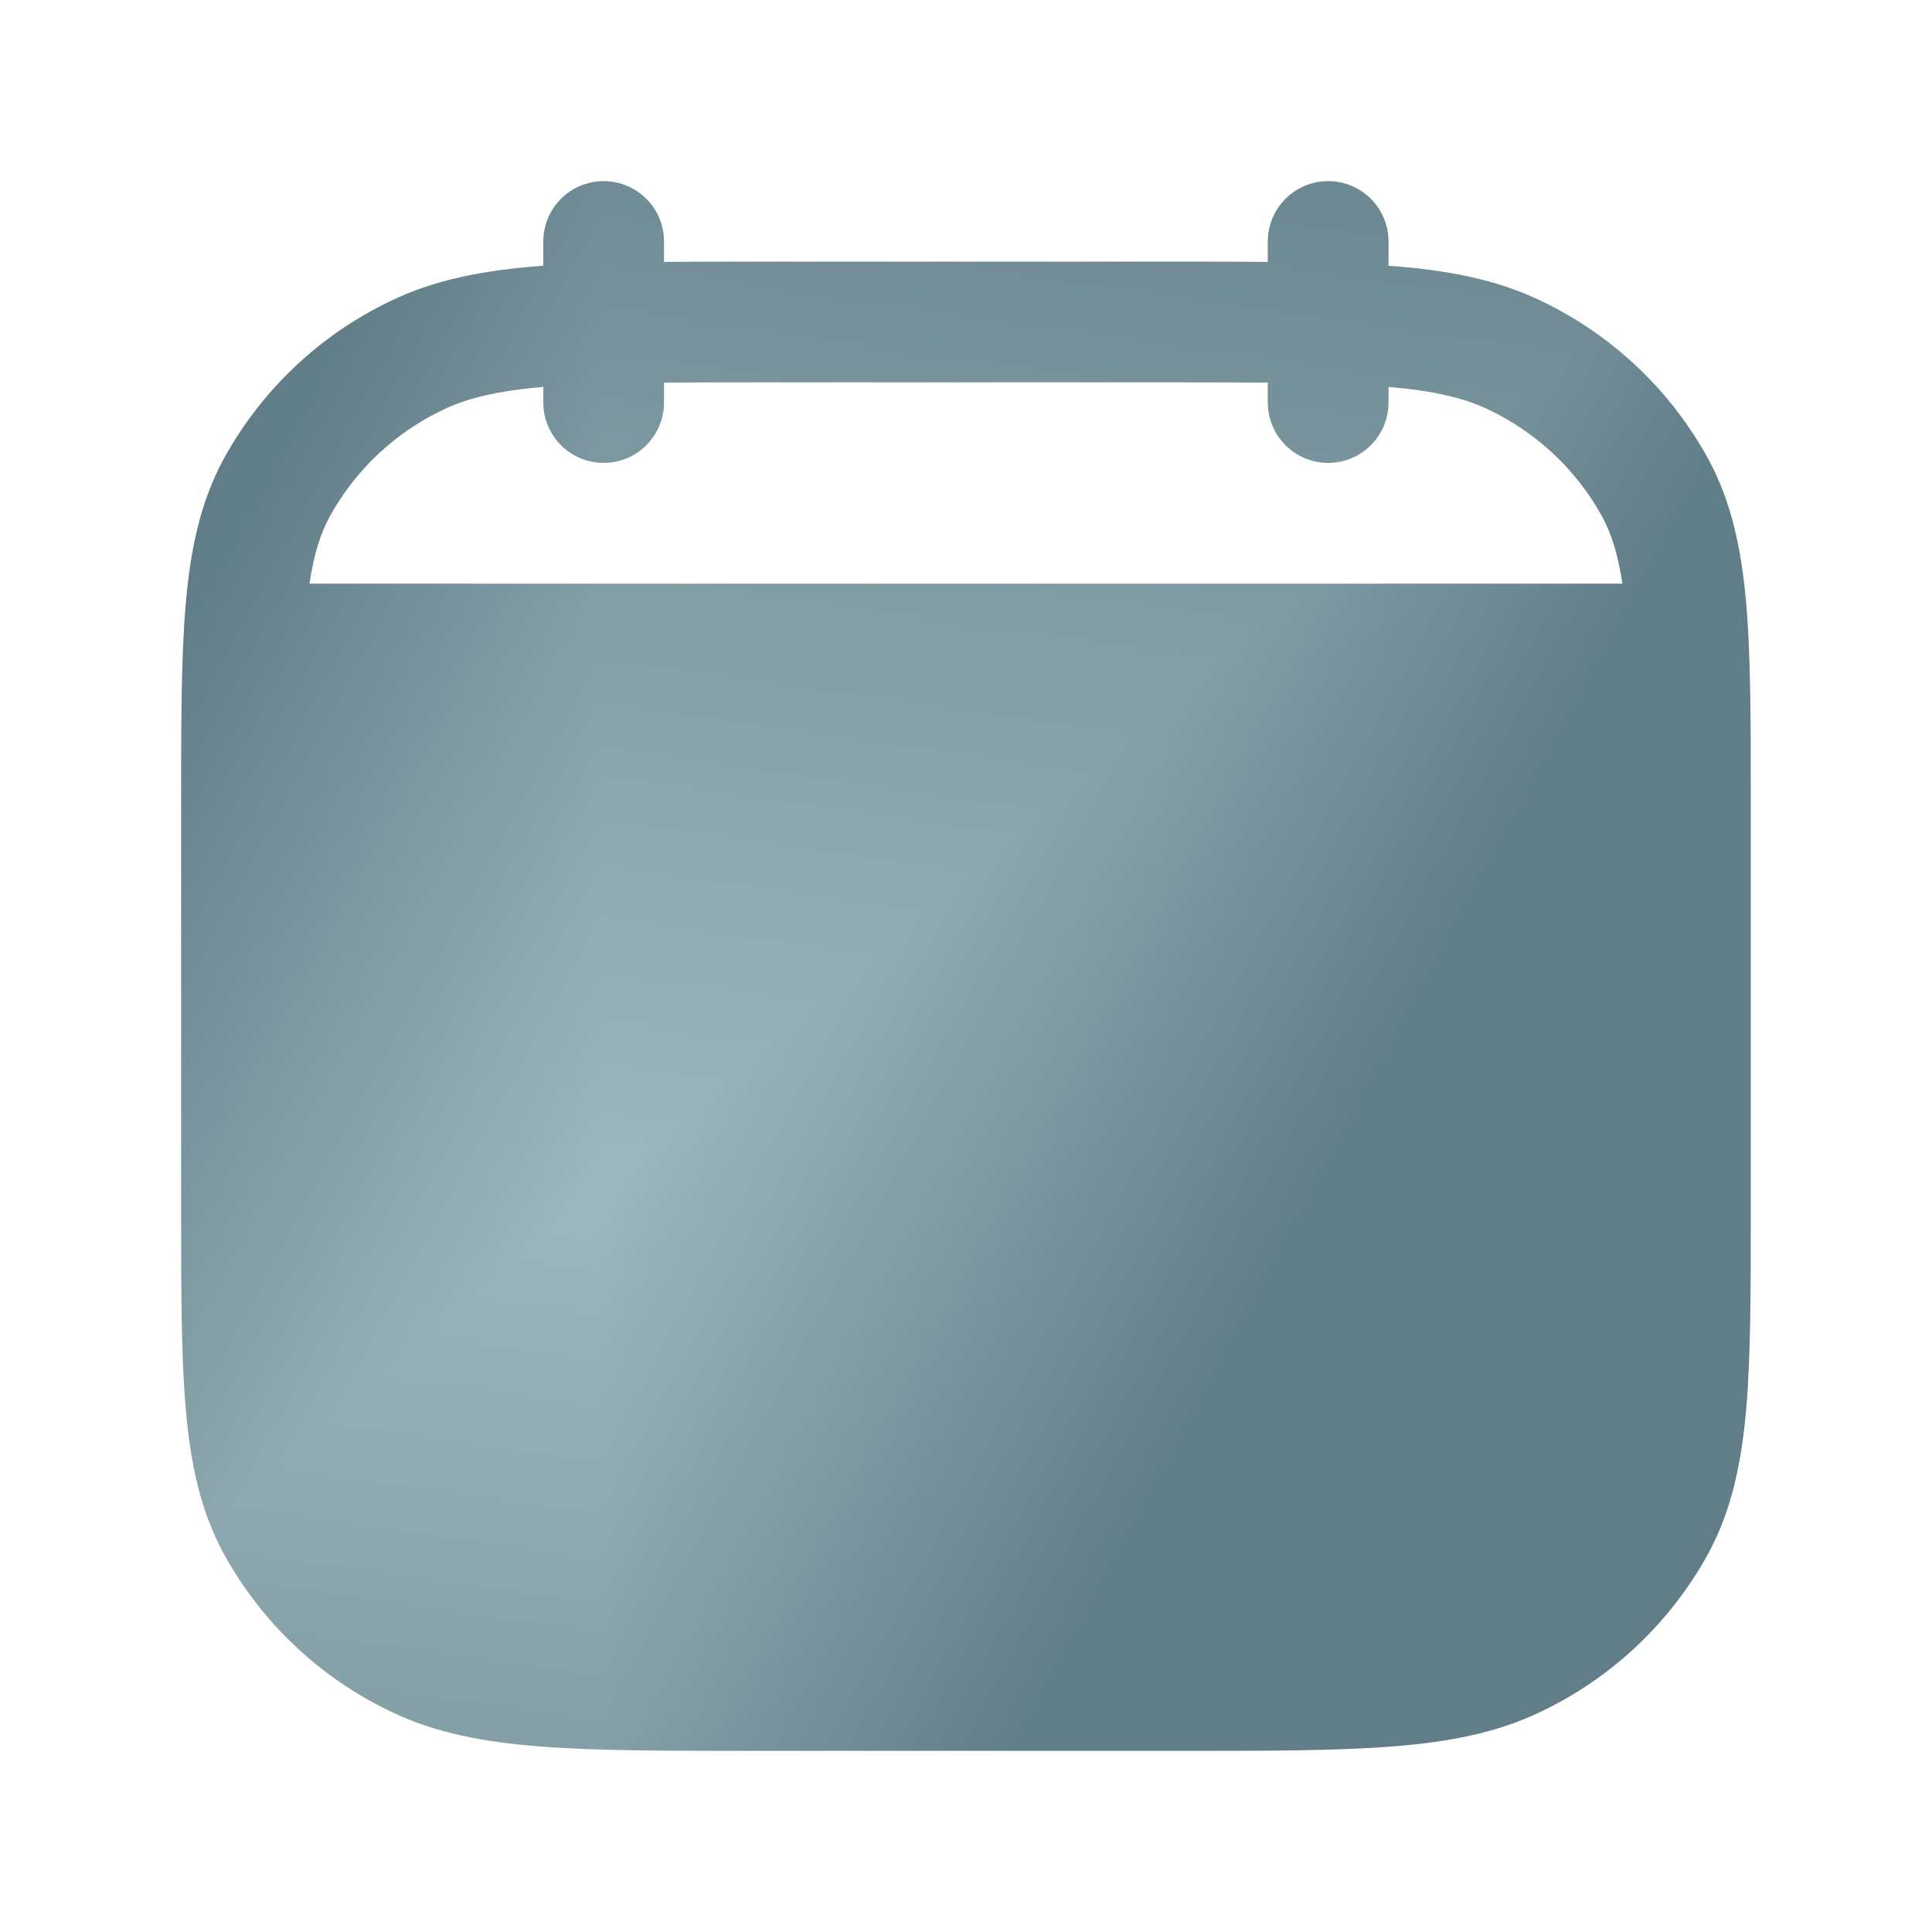 <?xml version="1.0" encoding="UTF-8"?> <svg xmlns="http://www.w3.org/2000/svg" width="20" height="20" viewBox="0 0 20 20" fill="none"><g clip-path="url(#paint0_diamond_4005_2876_clip_path)" data-figma-skip-parse="true"><g transform="matrix(0.014 -0.012 0 0.014 6.214 12.31)"><rect x="0" y="0" width="928.188" height="1301.54" fill="url(#paint0_diamond_4005_2876)" opacity="1" shape-rendering="crispEdges"></rect><rect x="0" y="0" width="928.188" height="1301.54" transform="scale(1 -1)" fill="url(#paint0_diamond_4005_2876)" opacity="1" shape-rendering="crispEdges"></rect><rect x="0" y="0" width="928.188" height="1301.54" transform="scale(-1 1)" fill="url(#paint0_diamond_4005_2876)" opacity="1" shape-rendering="crispEdges"></rect><rect x="0" y="0" width="928.188" height="1301.54" transform="scale(-1)" fill="url(#paint0_diamond_4005_2876)" opacity="1" shape-rendering="crispEdges"></rect></g></g><path fill-rule="evenodd" clip-rule="evenodd" d="M6.691 2.058C6.574 1.941 6.415 1.875 6.249 1.875C6.083 1.875 5.924 1.941 5.807 2.058C5.69 2.175 5.624 2.334 5.624 2.5V2.75L5.596 2.753C5.004 2.798 4.505 2.894 4.049 3.113C3.312 3.464 2.704 4.039 2.313 4.756C2.074 5.198 1.972 5.683 1.923 6.249C1.875 6.8 1.875 7.484 1.875 8.342V12.492C1.875 13.349 1.875 14.033 1.923 14.584C1.972 15.151 2.074 15.635 2.313 16.078C2.705 16.795 3.312 17.369 4.049 17.72C4.505 17.939 5.004 18.034 5.596 18.08C6.176 18.125 6.896 18.125 7.808 18.125H12.192C13.103 18.125 13.823 18.125 14.403 18.08C14.995 18.035 15.494 17.939 15.95 17.72C16.687 17.369 17.295 16.794 17.686 16.078C17.925 15.635 18.027 15.151 18.077 14.584C18.124 14.033 18.124 13.349 18.124 12.492V8.341C18.124 7.484 18.124 6.801 18.077 6.249C18.027 5.683 17.925 5.198 17.686 4.755C17.295 4.039 16.687 3.464 15.95 3.113C15.494 2.894 14.995 2.798 14.403 2.753C14.394 2.752 14.384 2.751 14.374 2.751V2.5C14.374 2.334 14.308 2.175 14.191 2.058C14.074 1.941 13.915 1.875 13.749 1.875C13.583 1.875 13.424 1.941 13.307 2.058C13.19 2.175 13.124 2.334 13.124 2.5V2.711C12.838 2.709 12.527 2.708 12.192 2.708H7.807C7.471 2.708 7.16 2.709 6.874 2.711V2.5C6.874 2.334 6.808 2.175 6.691 2.058ZM4.591 4.24C4.836 4.122 5.143 4.047 5.624 4.005V4.167C5.624 4.332 5.69 4.491 5.807 4.609C5.924 4.726 6.083 4.792 6.249 4.792C6.415 4.792 6.574 4.726 6.691 4.609C6.808 4.491 6.874 4.332 6.874 4.167V3.961C7.158 3.959 7.478 3.958 7.832 3.958H12.166C12.521 3.958 12.84 3.959 13.124 3.961V4.167C13.124 4.332 13.19 4.491 13.307 4.609C13.424 4.726 13.583 4.792 13.749 4.792C13.915 4.792 14.074 4.726 14.191 4.609C14.308 4.491 14.374 4.332 14.374 4.167V4.005C14.855 4.047 15.162 4.122 15.408 4.24C15.908 4.477 16.32 4.865 16.586 5.349C16.681 5.525 16.749 5.737 16.795 6.042H3.204C3.249 5.737 3.317 5.525 3.413 5.348C3.679 4.864 4.091 4.476 4.591 4.24ZM8.239 16.165C8.661 16.35 9.14 16.443 9.676 16.443C10.223 16.443 10.709 16.344 11.133 16.146C11.558 15.945 11.893 15.671 12.137 15.322C12.385 14.973 12.507 14.578 12.505 14.138C12.507 13.633 12.361 13.21 12.067 12.868C11.775 12.527 11.364 12.316 10.833 12.236V12.173C11.249 12.066 11.583 11.857 11.833 11.544C12.085 11.232 12.21 10.851 12.208 10.404C12.21 10.01 12.109 9.648 11.903 9.318C11.7 8.987 11.411 8.723 11.036 8.525C10.663 8.324 10.221 8.224 9.708 8.224C9.218 8.224 8.773 8.316 8.372 8.501C7.971 8.686 7.648 8.943 7.403 9.271C7.161 9.599 7.033 9.979 7.02 10.411H8.188C8.199 10.167 8.274 9.957 8.415 9.783C8.555 9.605 8.738 9.47 8.962 9.376C9.188 9.28 9.432 9.232 9.692 9.232C9.966 9.232 10.203 9.284 10.403 9.388C10.606 9.492 10.762 9.637 10.872 9.822C10.984 10.004 11.04 10.219 11.04 10.466C11.04 10.724 10.976 10.949 10.848 11.142C10.721 11.332 10.544 11.48 10.317 11.587C10.093 11.694 9.833 11.747 9.536 11.747H8.86V12.732H9.536C9.906 12.732 10.221 12.79 10.481 12.908C10.744 13.025 10.943 13.186 11.079 13.392C11.217 13.595 11.286 13.831 11.286 14.099C11.286 14.357 11.217 14.585 11.079 14.783C10.941 14.978 10.749 15.13 10.505 15.24C10.262 15.349 9.984 15.404 9.669 15.404C9.382 15.404 9.122 15.357 8.887 15.263C8.653 15.169 8.463 15.036 8.317 14.865C8.174 14.69 8.094 14.484 8.079 14.247H6.852C6.87 14.682 7.001 15.065 7.243 15.396C7.488 15.724 7.82 15.98 8.239 16.165Z" data-figma-gradient-fill="{&quot;type&quot;:&quot;GRADIENT_DIAMOND&quot;,&quot;stops&quot;:[{&quot;color&quot;:{&quot;r&quot;:0.61568629741668701,&quot;g&quot;:0.72156864404678345,&quot;b&quot;:0.73725491762161255,&quot;a&quot;:1.0},&quot;position&quot;:0.0},{&quot;color&quot;:{&quot;r&quot;:0.38039216399192810,&quot;g&quot;:0.49019607901573181,&quot;b&quot;:0.53333336114883423,&quot;a&quot;:1.0},&quot;position&quot;:1.0}],&quot;stopsVar&quot;:[{&quot;color&quot;:{&quot;r&quot;:0.61568629741668701,&quot;g&quot;:0.72156864404678345,&quot;b&quot;:0.73725491762161255,&quot;a&quot;:1.0},&quot;position&quot;:0.0},{&quot;color&quot;:{&quot;r&quot;:0.38039216399192810,&quot;g&quot;:0.49019607901573181,&quot;b&quot;:0.53333336114883423,&quot;a&quot;:1.0},&quot;position&quot;:1.0}],&quot;transform&quot;:{&quot;m00&quot;:27.813888549804688,&quot;m01&quot;:0.42826625704765320,&quot;m02&quot;:-7.9066925048828125,&quot;m10&quot;:-24.852943420410156,&quot;m11&quot;:27.815315246582031,&quot;m12&quot;:10.828863143920898},&quot;opacity&quot;:1.0,&quot;blendMode&quot;:&quot;NORMAL&quot;,&quot;visible&quot;:true}"></path><defs><clipPath id="paint0_diamond_4005_2876_clip_path"><path fill-rule="evenodd" clip-rule="evenodd" d="M6.691 2.058C6.574 1.941 6.415 1.875 6.249 1.875C6.083 1.875 5.924 1.941 5.807 2.058C5.69 2.175 5.624 2.334 5.624 2.5V2.75L5.596 2.753C5.004 2.798 4.505 2.894 4.049 3.113C3.312 3.464 2.704 4.039 2.313 4.756C2.074 5.198 1.972 5.683 1.923 6.249C1.875 6.8 1.875 7.484 1.875 8.342V12.492C1.875 13.349 1.875 14.033 1.923 14.584C1.972 15.151 2.074 15.635 2.313 16.078C2.705 16.795 3.312 17.369 4.049 17.72C4.505 17.939 5.004 18.034 5.596 18.08C6.176 18.125 6.896 18.125 7.808 18.125H12.192C13.103 18.125 13.823 18.125 14.403 18.08C14.995 18.035 15.494 17.939 15.95 17.72C16.687 17.369 17.295 16.794 17.686 16.078C17.925 15.635 18.027 15.151 18.077 14.584C18.124 14.033 18.124 13.349 18.124 12.492V8.341C18.124 7.484 18.124 6.801 18.077 6.249C18.027 5.683 17.925 5.198 17.686 4.755C17.295 4.039 16.687 3.464 15.95 3.113C15.494 2.894 14.995 2.798 14.403 2.753C14.394 2.752 14.384 2.751 14.374 2.751V2.5C14.374 2.334 14.308 2.175 14.191 2.058C14.074 1.941 13.915 1.875 13.749 1.875C13.583 1.875 13.424 1.941 13.307 2.058C13.19 2.175 13.124 2.334 13.124 2.5V2.711C12.838 2.709 12.527 2.708 12.192 2.708H7.807C7.471 2.708 7.16 2.709 6.874 2.711V2.5C6.874 2.334 6.808 2.175 6.691 2.058ZM4.591 4.24C4.836 4.122 5.143 4.047 5.624 4.005V4.167C5.624 4.332 5.69 4.491 5.807 4.609C5.924 4.726 6.083 4.792 6.249 4.792C6.415 4.792 6.574 4.726 6.691 4.609C6.808 4.491 6.874 4.332 6.874 4.167V3.961C7.158 3.959 7.478 3.958 7.832 3.958H12.166C12.521 3.958 12.84 3.959 13.124 3.961V4.167C13.124 4.332 13.19 4.491 13.307 4.609C13.424 4.726 13.583 4.792 13.749 4.792C13.915 4.792 14.074 4.726 14.191 4.609C14.308 4.491 14.374 4.332 14.374 4.167V4.005C14.855 4.047 15.162 4.122 15.408 4.24C15.908 4.477 16.32 4.865 16.586 5.349C16.681 5.525 16.749 5.737 16.795 6.042H3.204C3.249 5.737 3.317 5.525 3.413 5.348C3.679 4.864 4.091 4.476 4.591 4.24ZM8.239 16.165C8.661 16.35 9.14 16.443 9.676 16.443C10.223 16.443 10.709 16.344 11.133 16.146C11.558 15.945 11.893 15.671 12.137 15.322C12.385 14.973 12.507 14.578 12.505 14.138C12.507 13.633 12.361 13.21 12.067 12.868C11.775 12.527 11.364 12.316 10.833 12.236V12.173C11.249 12.066 11.583 11.857 11.833 11.544C12.085 11.232 12.21 10.851 12.208 10.404C12.21 10.01 12.109 9.648 11.903 9.318C11.7 8.987 11.411 8.723 11.036 8.525C10.663 8.324 10.221 8.224 9.708 8.224C9.218 8.224 8.773 8.316 8.372 8.501C7.971 8.686 7.648 8.943 7.403 9.271C7.161 9.599 7.033 9.979 7.02 10.411H8.188C8.199 10.167 8.274 9.957 8.415 9.783C8.555 9.605 8.738 9.47 8.962 9.376C9.188 9.28 9.432 9.232 9.692 9.232C9.966 9.232 10.203 9.284 10.403 9.388C10.606 9.492 10.762 9.637 10.872 9.822C10.984 10.004 11.04 10.219 11.04 10.466C11.04 10.724 10.976 10.949 10.848 11.142C10.721 11.332 10.544 11.48 10.317 11.587C10.093 11.694 9.833 11.747 9.536 11.747H8.86V12.732H9.536C9.906 12.732 10.221 12.79 10.481 12.908C10.744 13.025 10.943 13.186 11.079 13.392C11.217 13.595 11.286 13.831 11.286 14.099C11.286 14.357 11.217 14.585 11.079 14.783C10.941 14.978 10.749 15.13 10.505 15.24C10.262 15.349 9.984 15.404 9.669 15.404C9.382 15.404 9.122 15.357 8.887 15.263C8.653 15.169 8.463 15.036 8.317 14.865C8.174 14.69 8.094 14.484 8.079 14.247H6.852C6.87 14.682 7.001 15.065 7.243 15.396C7.488 15.724 7.82 15.98 8.239 16.165Z"></path></clipPath><linearGradient id="paint0_diamond_4005_2876" x1="0" y1="0" x2="500" y2="500" gradientUnits="userSpaceOnUse"><stop stop-color="#9DB8BC"></stop><stop offset="1" stop-color="#617D88"></stop></linearGradient></defs></svg> 
